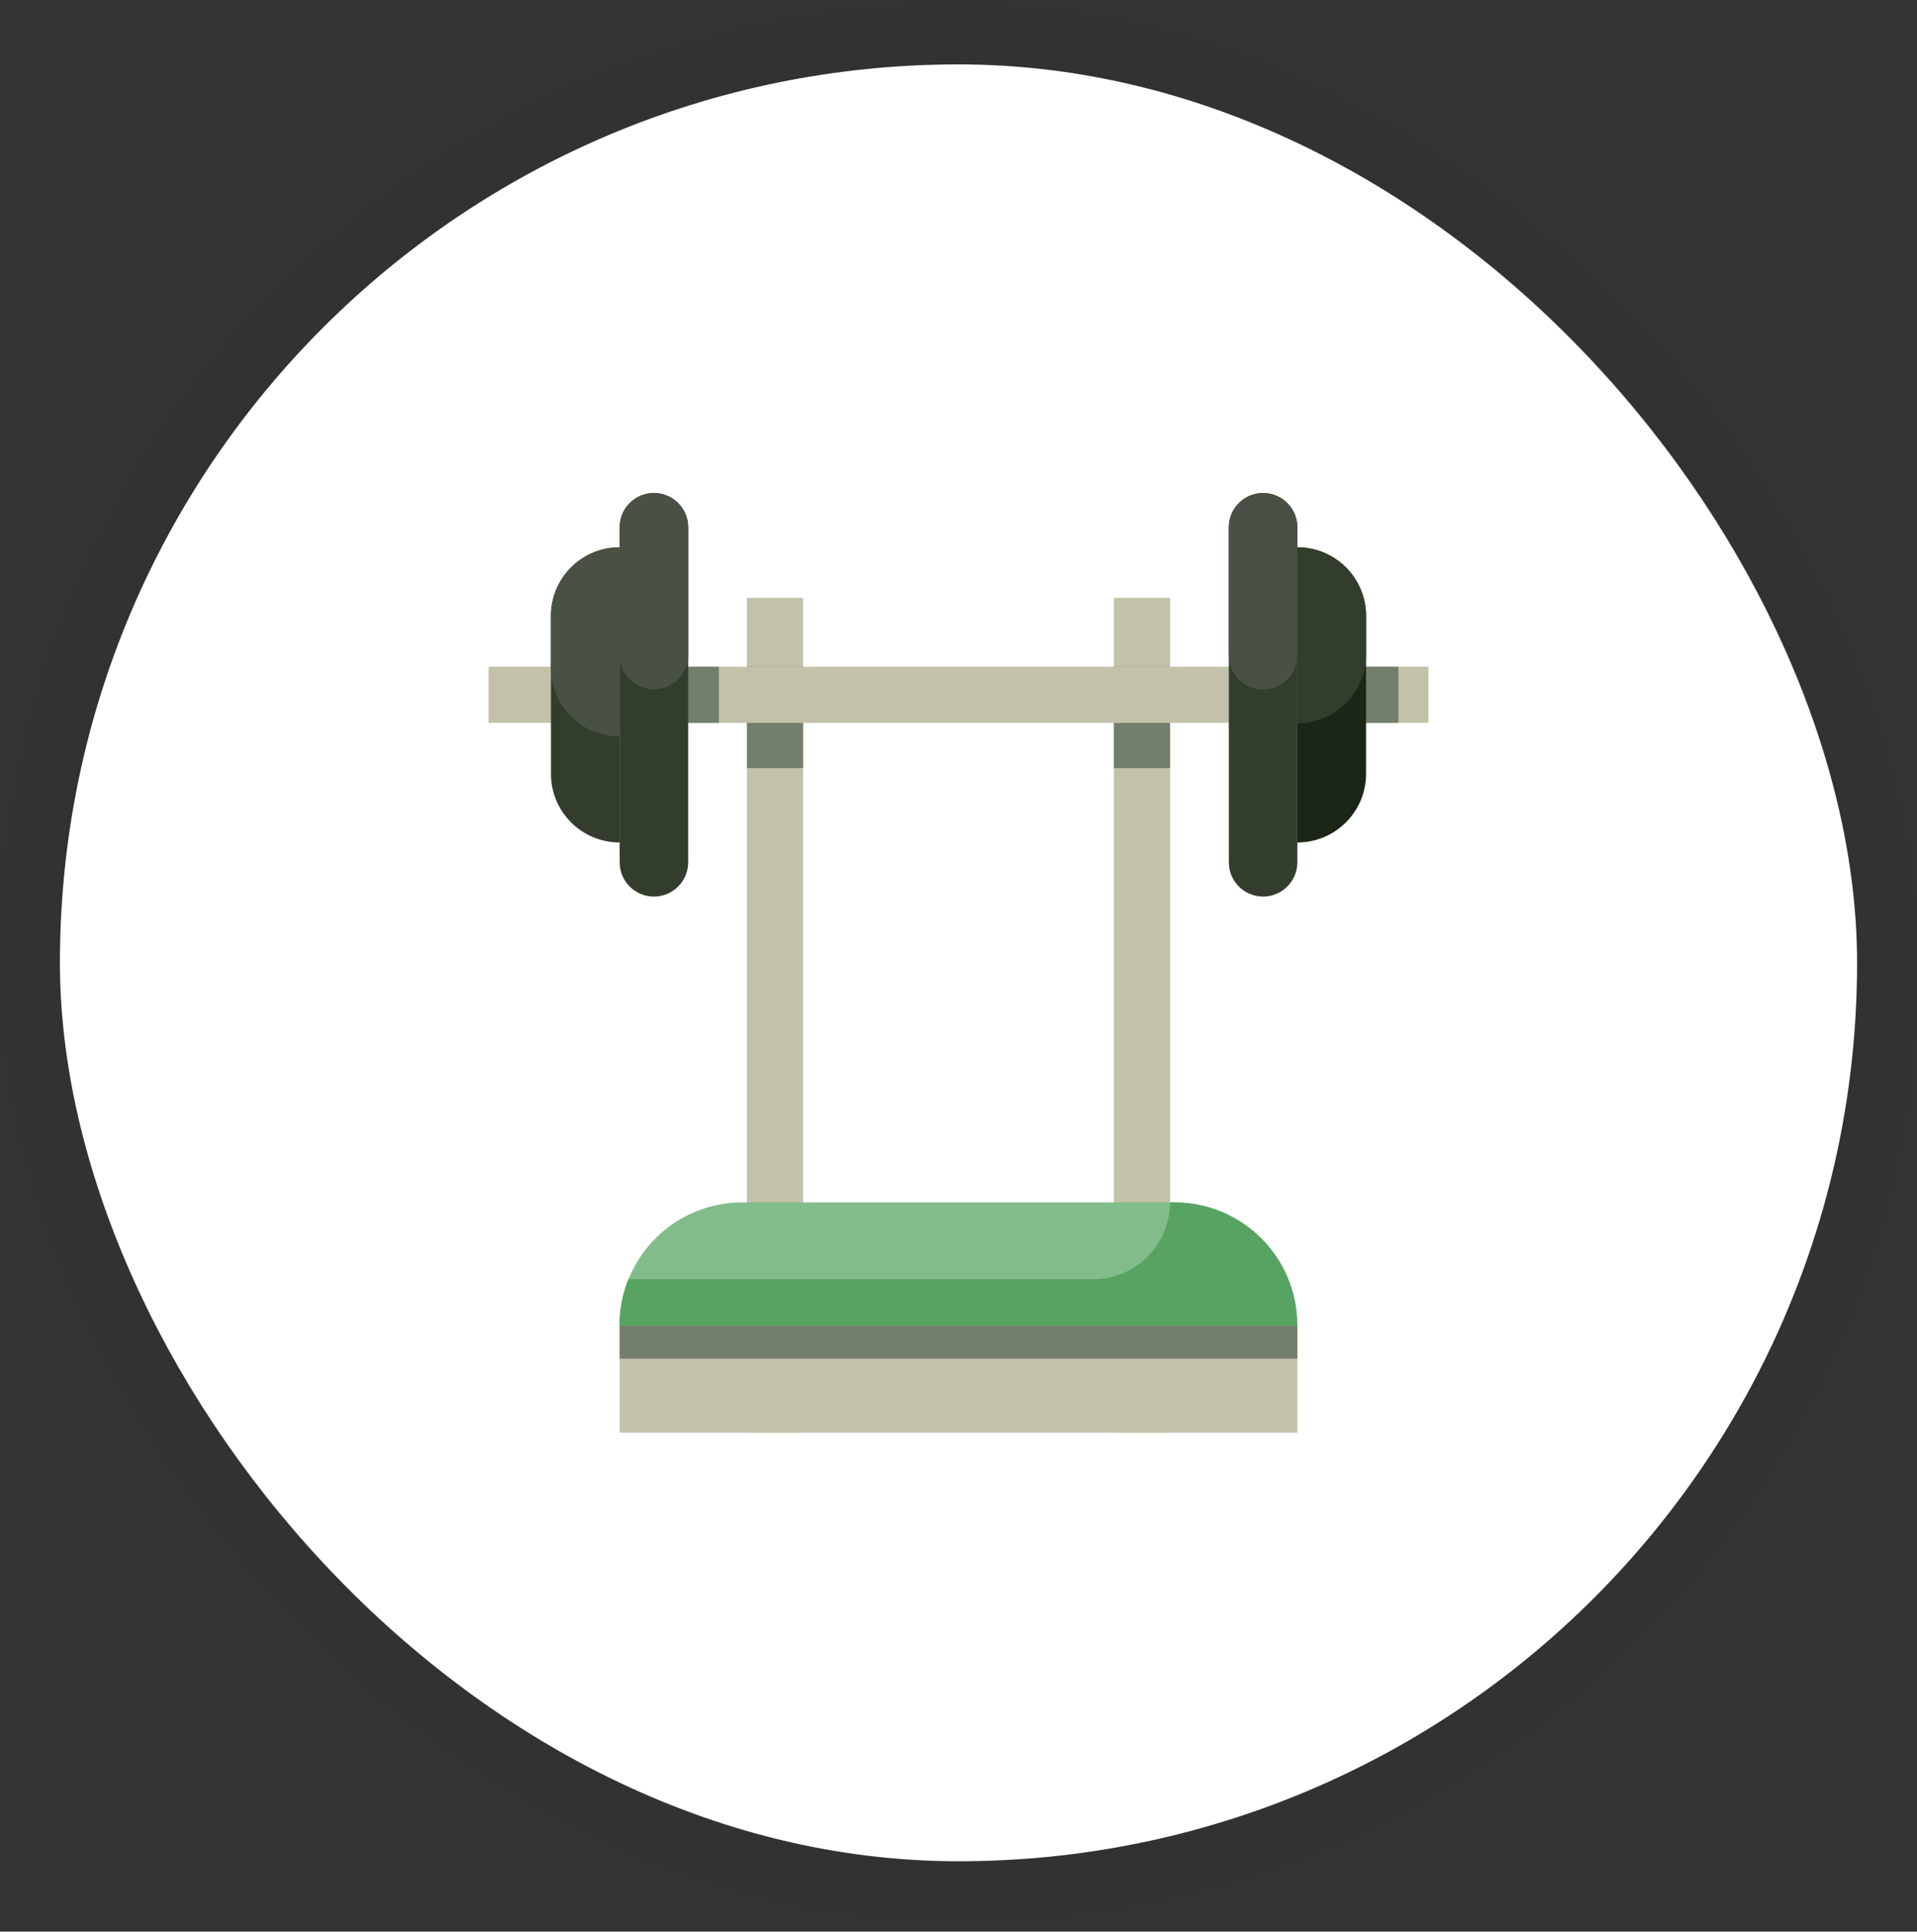 <svg xmlns="http://www.w3.org/2000/svg" width="128" height="129" viewBox="0 0 128 129" fill="none"><rect x="0" y="0" width="128" height="129" fill="#333333" stroke="none"/><rect x="4" y="4.3" width="120" height="120" rx="60" fill="white"></rect><rect x="2" y="2.3" width="124" height="124" rx="62" stroke="#212F3F" stroke-opacity="0.1" stroke-width="4"></rect><g clip-path="url(#clip0_900_5902)"><path d="M53.625 39.925H49.875V95.675H53.625V39.925Z" fill="#C4C1AB"></path><path d="M78.125 39.925H74.375V95.675H78.125V39.925Z" fill="#C4C1AB"></path><path d="M53.625 44.525H49.875V51.3H53.625V44.525Z" fill="#747E6C"></path><path d="M78.125 44.525H74.375V51.3H78.125V44.525Z" fill="#747E6C"></path><path d="M78.438 80.3H49.562C45.038 80.3 41.375 83.963 41.375 88.487H86.625C86.625 83.963 82.963 80.3 78.438 80.3Z" fill="#83BC8B"></path><path d="M86.625 88.487H41.375V95.675H86.625V88.487Z" fill="#C4C1AB"></path><path d="M86.625 88.487H41.375V90.737H86.625V88.487Z" fill="#747E6C"></path><path d="M95.375 44.525H32.625V48.275H95.375V44.525Z" fill="#C4C1AB"></path><path d="M48 44.525H43.662V48.275H48V44.525Z" fill="#747E6C"></path><path d="M93.375 44.525H89.037V48.275H93.375V44.525Z" fill="#747E6C"></path><path d="M43.663 32.925C42.4 32.925 41.375 33.95 41.375 35.212V57.587C41.375 58.85 42.4 59.875 43.663 59.875C44.925 59.875 45.95 58.85 45.95 57.587V35.212C45.95 33.95 44.925 32.925 43.663 32.925Z" fill="#323D2C"></path><path d="M43.663 32.925C42.4 32.925 41.375 33.95 41.375 35.212V43.75C41.375 45.013 42.4 46.038 43.663 46.038C44.925 46.038 45.95 45.013 45.95 43.75V35.212C45.95 33.95 44.925 32.925 43.663 32.925Z" fill="#485143"></path><path d="M41.375 36.55C38.837 36.55 36.787 38.6 36.787 41.138V51.675C36.787 54.212 38.837 56.263 41.375 56.263V36.55Z" fill="#323D2C"></path><path d="M41.375 36.55C38.837 36.55 36.787 38.6 36.787 41.138V44.6C36.787 47.138 38.837 49.188 41.375 49.188V36.55Z" fill="#485143"></path><path d="M84.337 32.925C85.6 32.925 86.625 33.95 86.625 35.212V57.587C86.625 58.85 85.6 59.875 84.337 59.875C83.075 59.875 82.05 58.85 82.05 57.587V35.212C82.05 33.95 83.075 32.925 84.337 32.925Z" fill="#323D2C"></path><path d="M86.625 36.55C89.162 36.55 91.213 38.6 91.213 41.138V51.675C91.213 54.212 89.162 56.263 86.625 56.263V36.55Z" fill="#1C2617"></path><path d="M84.337 46.05C85.6 46.05 86.625 45.025 86.625 43.763V35.212C86.625 33.95 85.6 32.925 84.337 32.925C83.075 32.925 82.05 33.95 82.05 35.212V43.75C82.05 45.025 83.075 46.05 84.337 46.05Z" fill="#485143"></path><path d="M86.625 48.3C89.162 48.3 91.213 46.25 91.213 43.712V41.138C91.213 38.6 89.162 36.55 86.625 36.55V48.3Z" fill="#323D2C"></path><path d="M78.412 80.3H78.125C78.125 83.125 75.825 85.425 73 85.425H41.962C41.575 86.375 41.362 87.438 41.362 88.513V88.55H86.612V88.513C86.625 84 82.925 80.3 78.412 80.3Z" fill="#57A362"></path></g><defs><clipPath id="clip0_900_5902"><rect width="64" height="64" fill="white" transform="translate(32 32.3)"></rect></clipPath></defs></svg>
